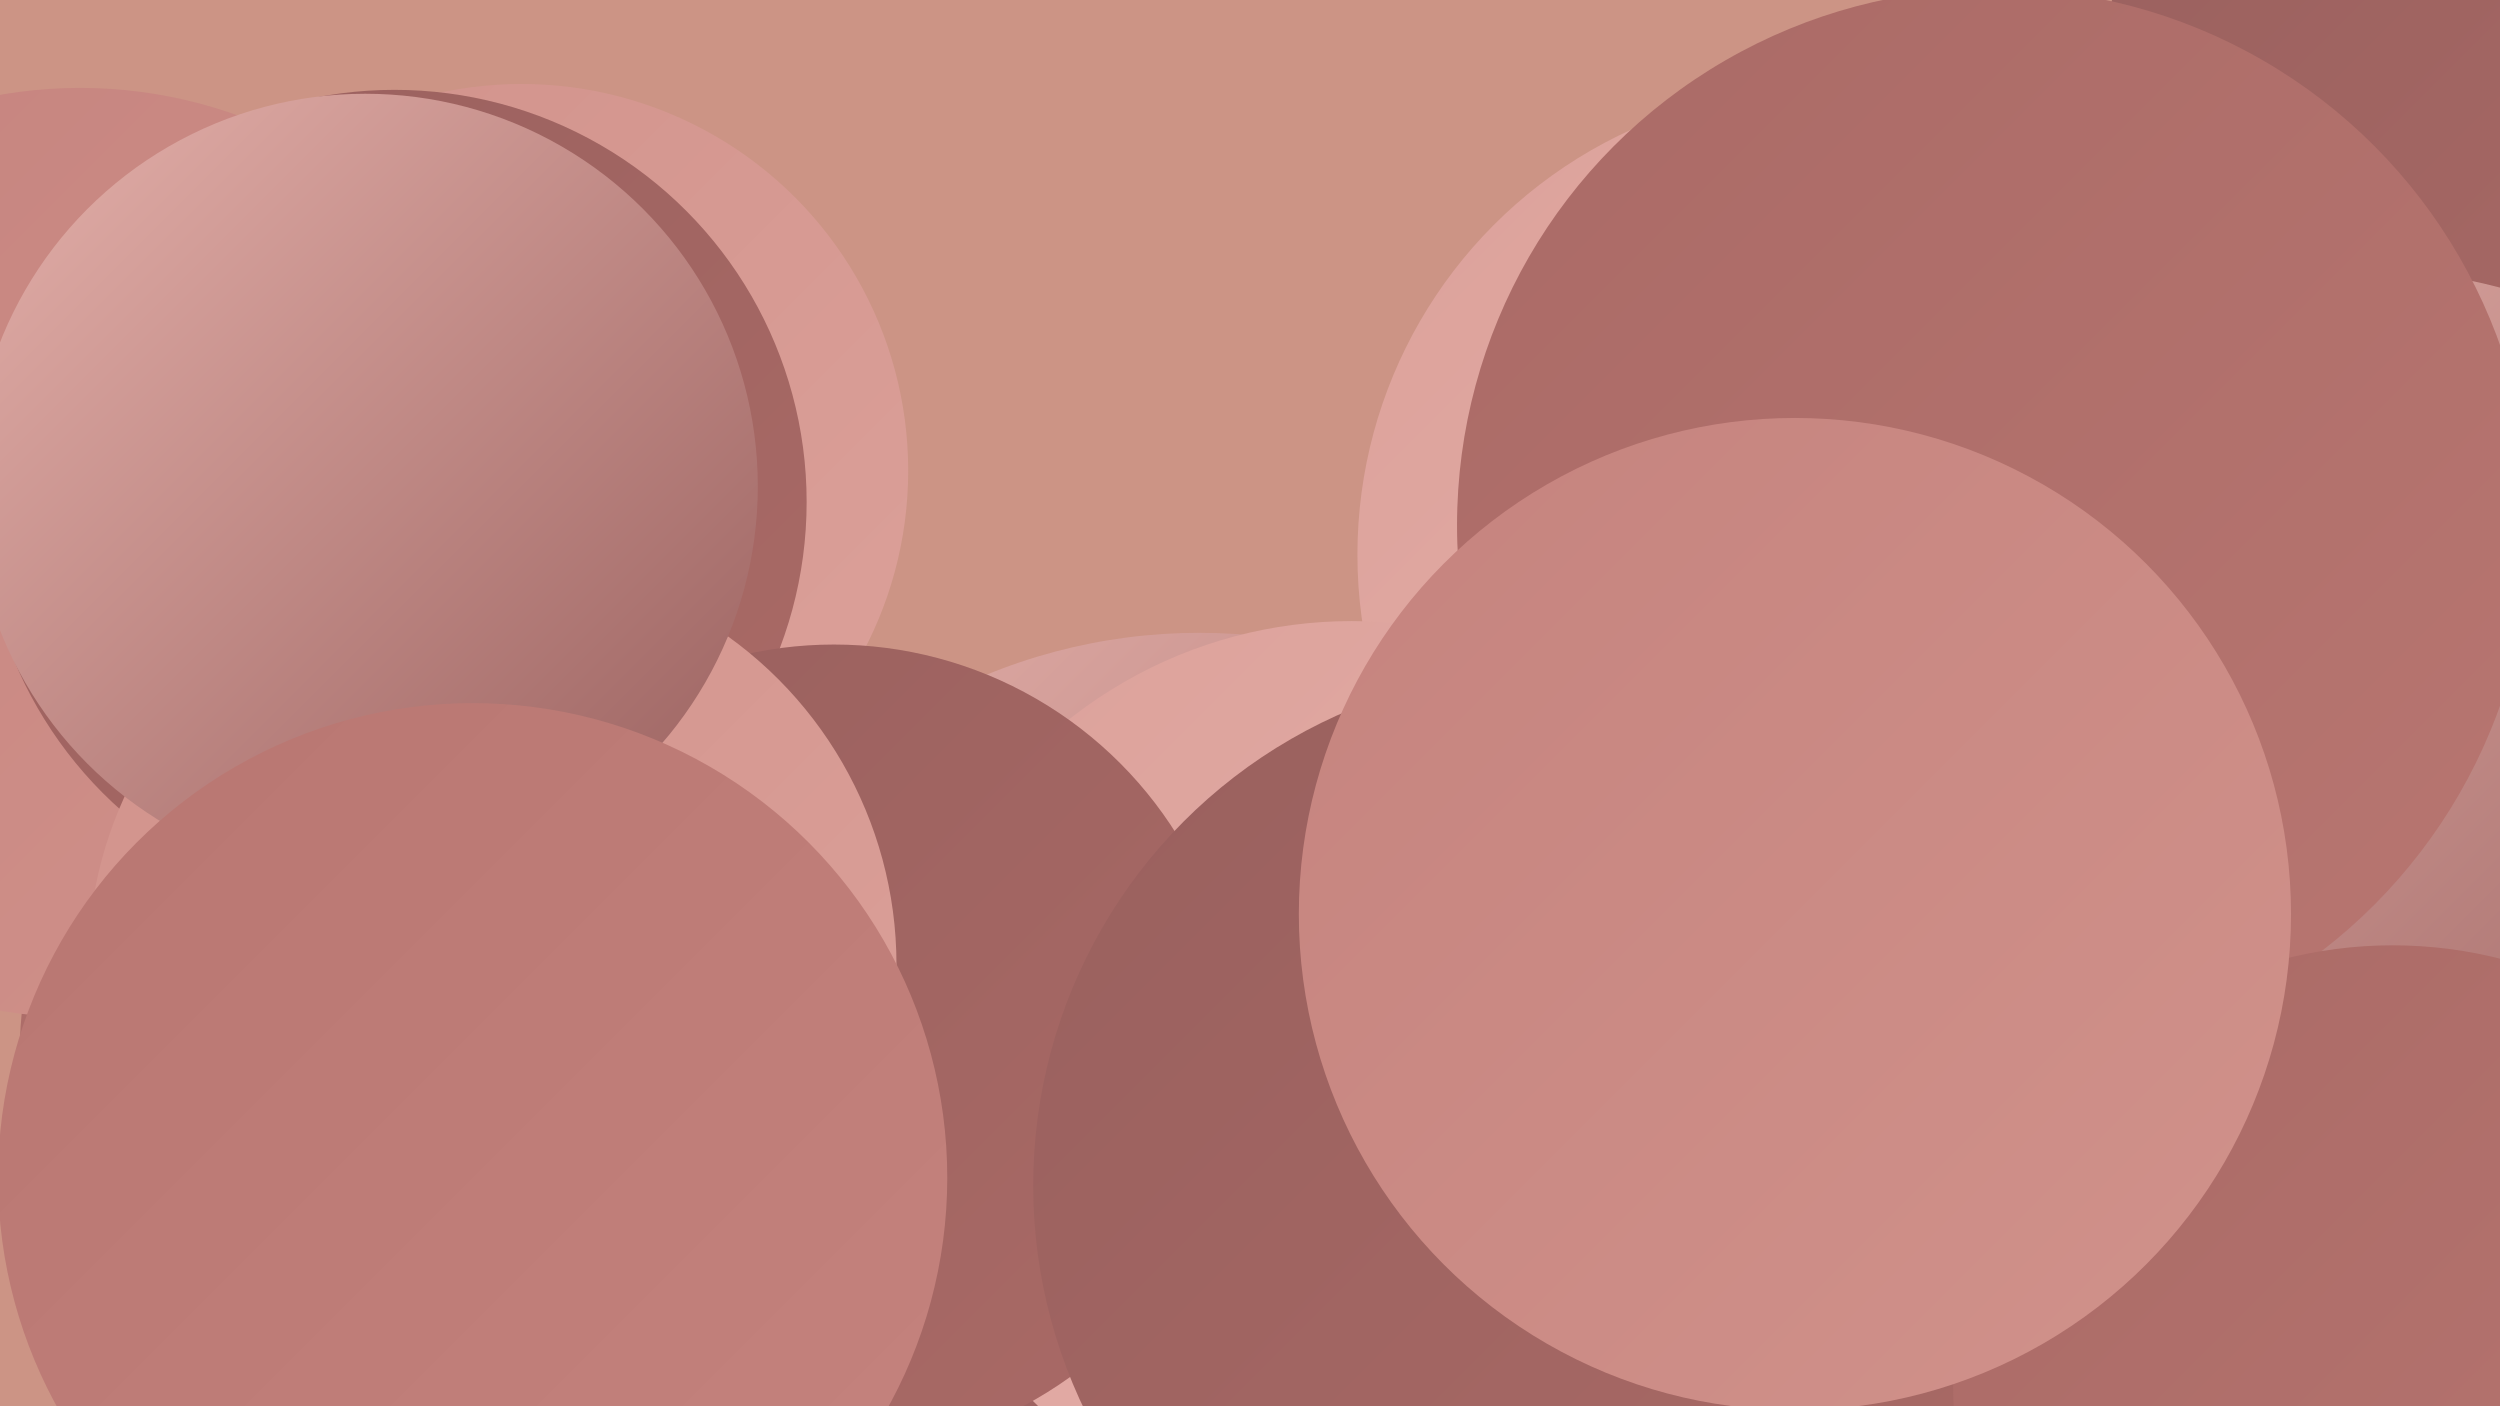 <?xml version="1.0" encoding="UTF-8"?><svg width="1280" height="720" xmlns="http://www.w3.org/2000/svg"><defs><linearGradient id="grad0" x1="0%" y1="0%" x2="100%" y2="100%"><stop offset="0%" style="stop-color:#99605e;stop-opacity:1" /><stop offset="100%" style="stop-color:#aa6a66;stop-opacity:1" /></linearGradient><linearGradient id="grad1" x1="0%" y1="0%" x2="100%" y2="100%"><stop offset="0%" style="stop-color:#aa6a66;stop-opacity:1" /><stop offset="100%" style="stop-color:#b87671;stop-opacity:1" /></linearGradient><linearGradient id="grad2" x1="0%" y1="0%" x2="100%" y2="100%"><stop offset="0%" style="stop-color:#b87671;stop-opacity:1" /><stop offset="100%" style="stop-color:#c5837e;stop-opacity:1" /></linearGradient><linearGradient id="grad3" x1="0%" y1="0%" x2="100%" y2="100%"><stop offset="0%" style="stop-color:#c5837e;stop-opacity:1" /><stop offset="100%" style="stop-color:#d1928b;stop-opacity:1" /></linearGradient><linearGradient id="grad4" x1="0%" y1="0%" x2="100%" y2="100%"><stop offset="0%" style="stop-color:#d1928b;stop-opacity:1" /><stop offset="100%" style="stop-color:#dca19a;stop-opacity:1" /></linearGradient><linearGradient id="grad5" x1="0%" y1="0%" x2="100%" y2="100%"><stop offset="0%" style="stop-color:#dca19a;stop-opacity:1" /><stop offset="100%" style="stop-color:#e5b1ab;stop-opacity:1" /></linearGradient><linearGradient id="grad6" x1="0%" y1="0%" x2="100%" y2="100%"><stop offset="0%" style="stop-color:#e5b1ab;stop-opacity:1" /><stop offset="100%" style="stop-color:#99605e;stop-opacity:1" /></linearGradient></defs><rect width="1280" height="720" fill="#cc9485" /><circle cx="934" cy="284" r="239" fill="url(#grad5)" /><circle cx="614" cy="611" r="287" fill="url(#grad6)" /><circle cx="256" cy="542" r="246" fill="url(#grad1)" /><circle cx="707" cy="709" r="271" fill="url(#grad0)" /><circle cx="267" cy="241" r="198" fill="url(#grad4)" /><circle cx="692" cy="551" r="233" fill="url(#grad5)" /><circle cx="41" cy="283" r="238" fill="url(#grad3)" /><circle cx="202" cy="257" r="211" fill="url(#grad0)" /><circle cx="798" cy="677" r="194" fill="url(#grad6)" /><circle cx="1183" cy="215" r="181" fill="url(#grad2)" /><circle cx="427" cy="537" r="207" fill="url(#grad0)" /><circle cx="1269" cy="60" r="197" fill="url(#grad0)" /><circle cx="1209" cy="415" r="277" fill="url(#grad6)" /><circle cx="793" cy="607" r="264" fill="url(#grad0)" /><circle cx="252" cy="494" r="207" fill="url(#grad4)" /><circle cx="187" cy="249" r="201" fill="url(#grad6)" /><circle cx="1021" cy="269" r="275" fill="url(#grad1)" /><circle cx="242" cy="603" r="243" fill="url(#grad2)" /><circle cx="1225" cy="709" r="225" fill="url(#grad1)" /><circle cx="919" cy="468" r="254" fill="url(#grad3)" /></svg>